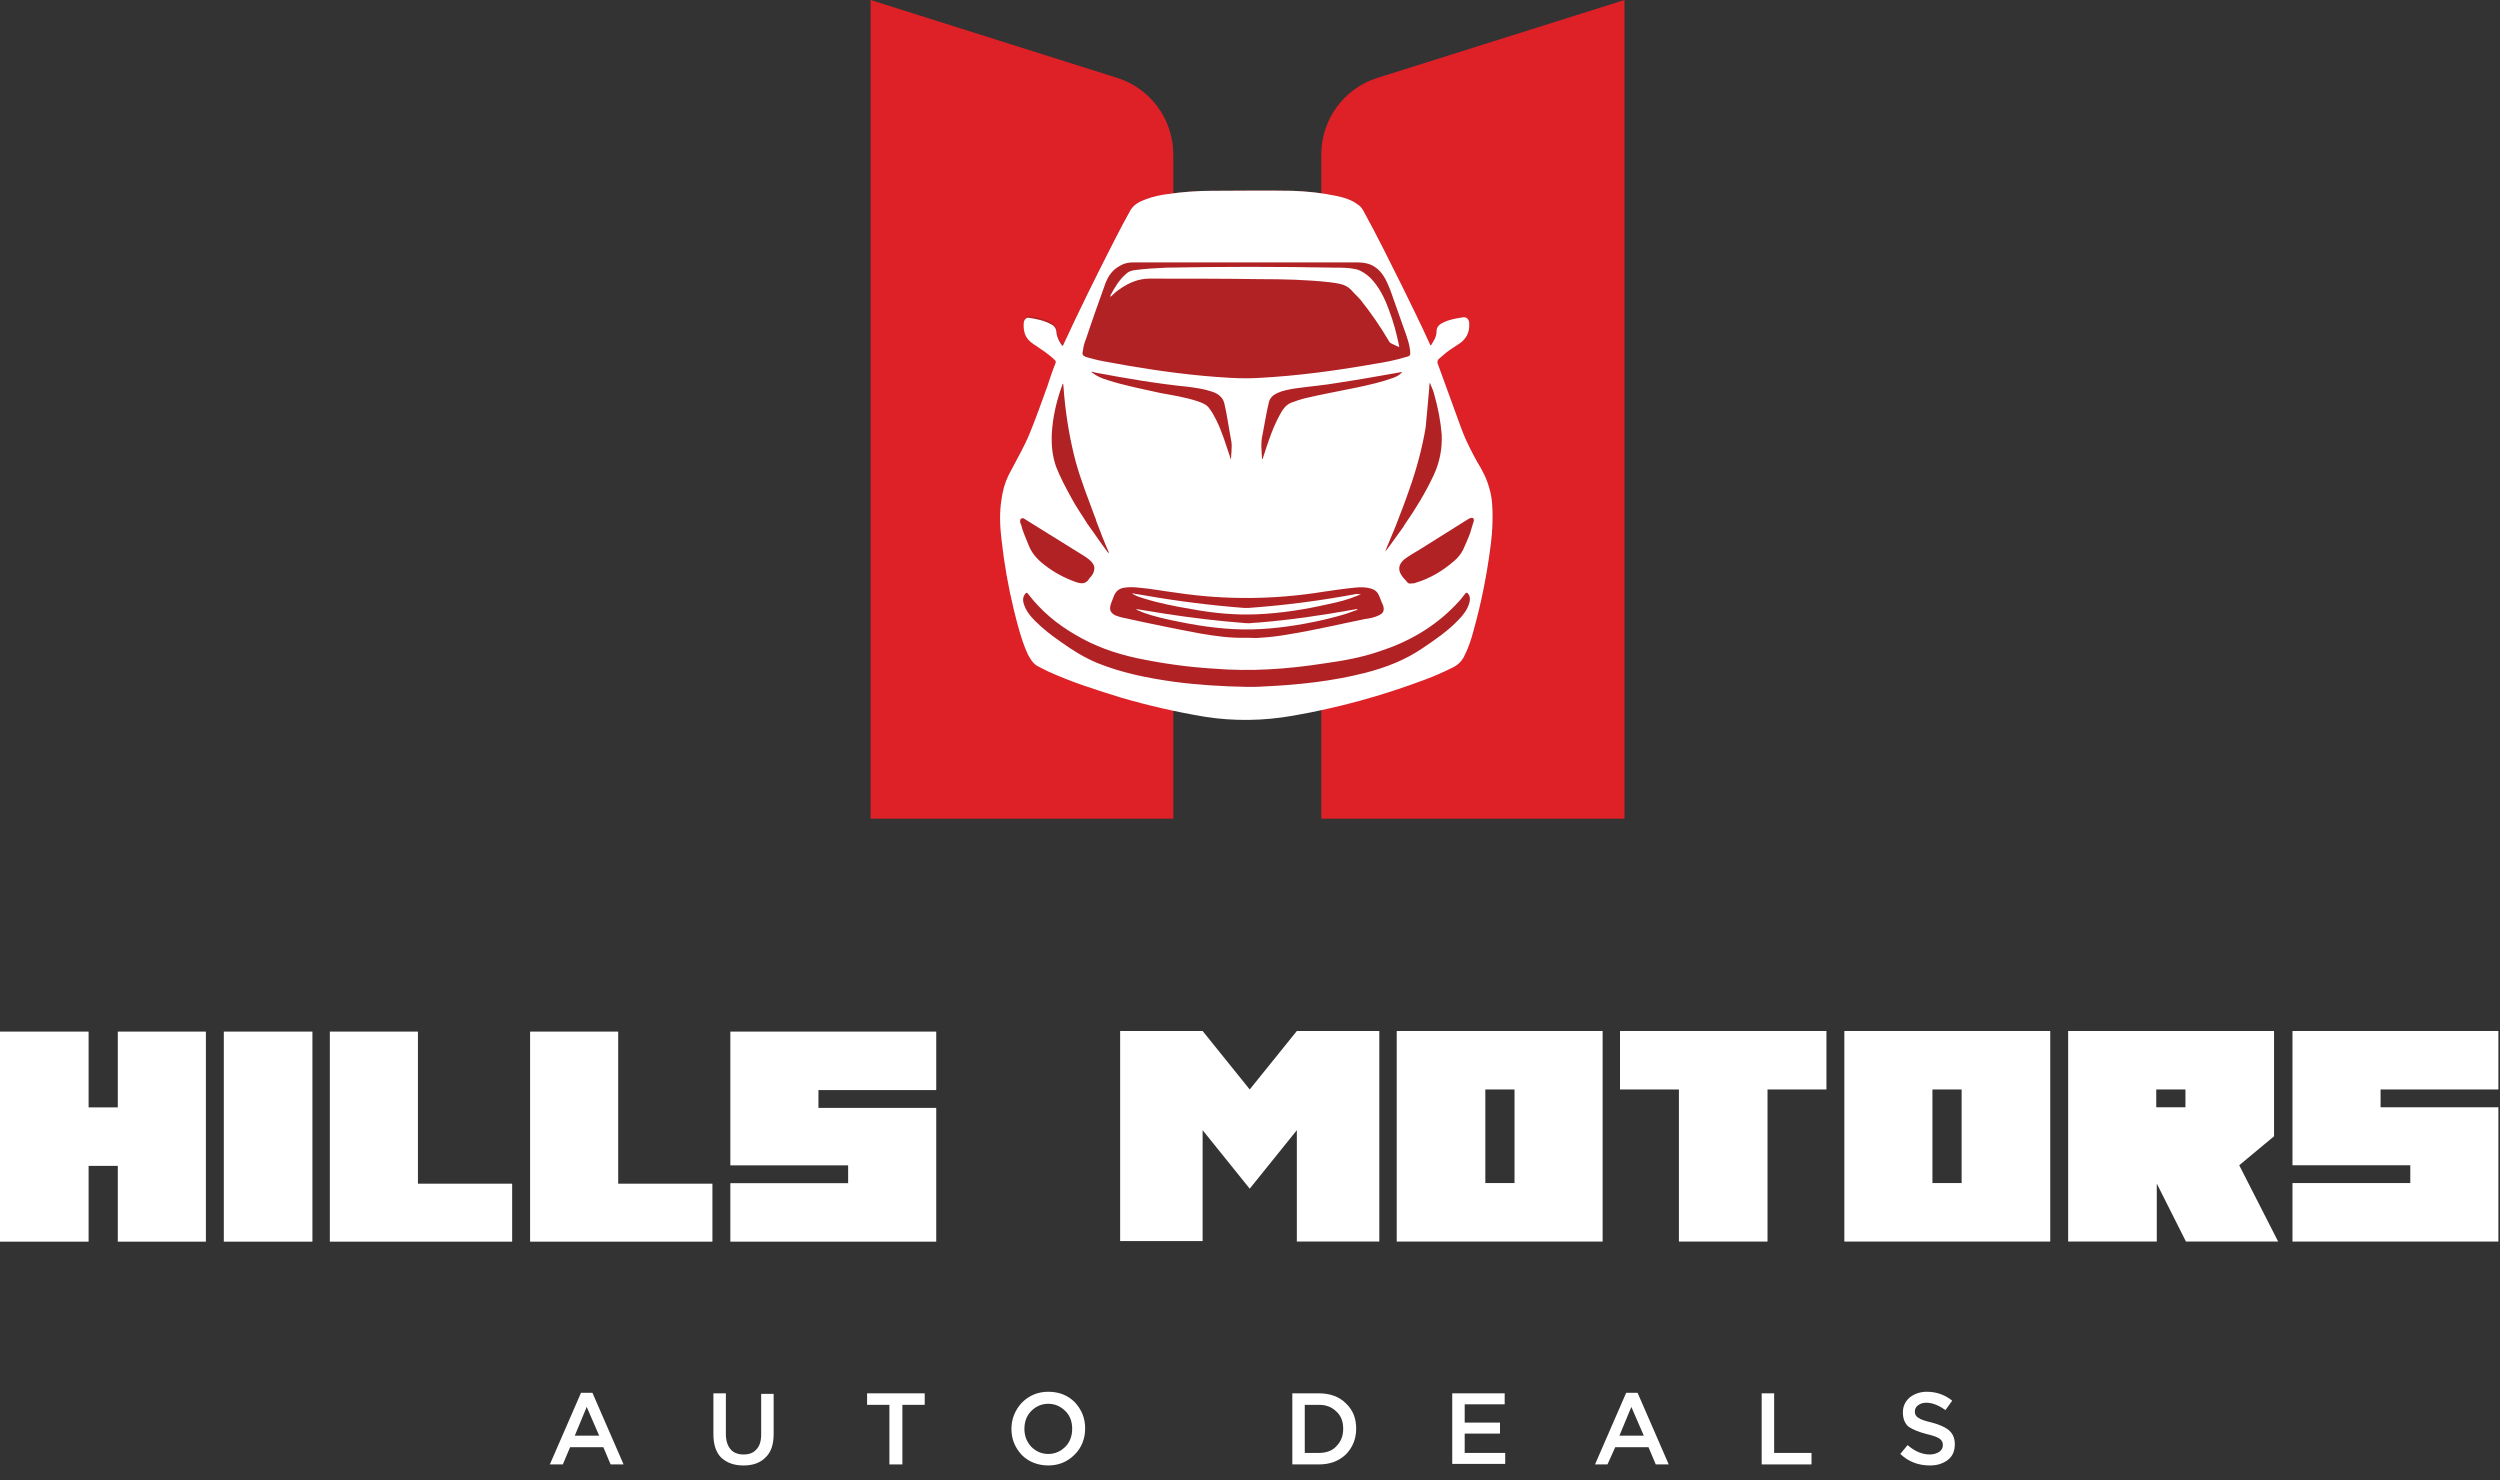<?xml version="1.0" encoding="UTF-8"?> <svg xmlns="http://www.w3.org/2000/svg" width="152" height="90" viewBox="0 0 152 90" fill="none"><rect x="0" y="0" width="152" height="90" fill="#333333" stroke="none"/> <path d="M71.337 49.775H52.933L52.933 0L67.927 4.736C69.948 5.372 71.337 7.247 71.337 9.409V49.775Z" fill="#DE2027"></path> <path d="M80.365 49.774H98.769V0L83.743 4.736C81.722 5.372 80.334 7.247 80.334 9.408L80.334 49.774H80.365Z" fill="#DE2027"></path> <path d="M90.782 31.37C90.782 32.038 90.719 32.737 90.624 33.404C90.403 35.026 90.088 36.615 89.646 38.204C89.488 38.776 89.298 39.38 89.014 39.92C88.888 40.175 88.667 40.365 88.415 40.492C87.846 40.81 87.278 41.033 86.678 41.255C84.09 42.24 81.406 42.971 78.66 43.448C76.861 43.766 75.061 43.766 73.262 43.48C71.557 43.226 69.884 42.813 68.243 42.336C66.696 41.891 65.181 41.382 63.729 40.715C63.539 40.62 63.35 40.524 63.16 40.429C62.813 40.27 62.624 39.952 62.498 39.634C62.119 38.808 61.898 37.918 61.677 36.996C61.33 35.566 61.077 34.136 60.919 32.673C60.824 31.879 60.793 31.084 60.919 30.29C60.951 30.163 60.951 30.035 60.982 29.908C61.077 29.4 61.298 28.923 61.519 28.478C61.898 27.747 62.308 27.048 62.624 26.285C63.003 25.331 63.35 24.378 63.697 23.424C63.855 22.948 64.044 22.471 64.202 21.994C64.234 21.899 64.234 21.867 64.171 21.803C63.823 21.454 63.413 21.168 63.003 20.913C62.908 20.85 62.813 20.754 62.687 20.691C62.308 20.405 62.213 19.992 62.276 19.515C62.276 19.356 62.434 19.229 62.592 19.229C63.066 19.292 63.508 19.388 63.918 19.61C64.139 19.737 64.234 19.928 64.265 20.151C64.265 20.405 64.455 20.754 64.644 20.945C65.654 18.752 66.728 16.591 67.832 14.429C68.085 13.921 68.401 13.349 68.716 12.808C68.906 12.459 69.253 12.268 69.6 12.141C70.074 11.95 70.547 11.887 71.052 11.791C71.936 11.664 72.82 11.601 73.704 11.601C75.314 11.601 76.955 11.569 78.565 11.601C79.481 11.632 80.365 11.728 81.28 11.918C81.722 12.014 82.164 12.141 82.543 12.427C82.701 12.522 82.796 12.681 82.89 12.808C83.711 14.302 84.5 15.828 85.226 17.354C85.794 18.529 86.394 19.706 86.931 20.913C86.962 20.945 86.962 20.977 86.994 21.009C87.183 20.754 87.341 20.468 87.341 20.151C87.341 19.864 87.531 19.737 87.752 19.61C88.13 19.419 88.541 19.356 88.951 19.292C89.172 19.261 89.298 19.419 89.33 19.674C89.362 20.214 89.141 20.596 88.699 20.913C88.351 21.136 88.004 21.39 87.688 21.644C87.341 21.93 87.341 21.93 87.499 22.344C87.972 23.615 88.415 24.886 88.888 26.158C89.141 26.825 89.456 27.461 89.803 28.065C90.088 28.605 90.403 29.145 90.561 29.718C90.687 30.258 90.751 30.83 90.782 31.37Z" fill="#B12225"></path> <path d="M84.69 32.038C84.721 32.038 84.753 32.038 84.784 32.038C84.753 32.069 84.721 32.038 84.69 32.038Z" fill="white"></path> <path d="M90.561 29.718C90.403 29.114 90.119 28.573 89.804 28.065C89.457 27.429 89.141 26.825 88.888 26.158C88.415 24.886 87.973 23.615 87.499 22.344C87.341 21.93 87.341 21.93 87.689 21.644C88.004 21.358 88.352 21.136 88.699 20.913C89.141 20.627 89.362 20.214 89.33 19.674C89.33 19.419 89.172 19.261 88.951 19.292C88.541 19.356 88.131 19.419 87.752 19.61C87.531 19.706 87.341 19.864 87.341 20.151C87.341 20.5 87.152 20.754 86.994 21.009C86.963 20.977 86.931 20.945 86.931 20.913C86.394 19.706 85.795 18.529 85.227 17.354C84.469 15.828 83.711 14.302 82.891 12.808C82.796 12.649 82.701 12.522 82.543 12.427C82.164 12.141 81.722 12.014 81.281 11.918C80.397 11.728 79.481 11.632 78.566 11.601C76.956 11.569 75.314 11.601 73.704 11.601C72.82 11.601 71.936 11.664 71.053 11.791C70.547 11.855 70.074 11.95 69.6 12.141C69.253 12.268 68.906 12.459 68.717 12.808C68.401 13.38 68.085 13.953 67.801 14.525C66.696 16.686 65.623 18.847 64.613 21.041C64.423 20.85 64.266 20.5 64.234 20.246C64.234 19.992 64.108 19.801 63.887 19.706C63.476 19.483 63.003 19.388 62.561 19.324C62.403 19.292 62.277 19.419 62.245 19.61C62.214 20.055 62.277 20.468 62.656 20.786C62.75 20.85 62.845 20.945 62.971 21.009C63.382 21.295 63.792 21.549 64.139 21.899C64.202 21.962 64.202 22.026 64.171 22.089C63.981 22.566 63.824 23.043 63.666 23.52C63.319 24.473 62.971 25.459 62.593 26.38C62.277 27.143 61.866 27.842 61.488 28.573C61.235 29.018 61.046 29.495 60.951 30.004C60.919 30.131 60.919 30.258 60.888 30.385C60.762 31.18 60.793 31.974 60.888 32.769C61.046 34.231 61.298 35.661 61.645 37.092C61.866 37.981 62.087 38.871 62.466 39.73C62.624 40.047 62.813 40.365 63.129 40.524C63.319 40.62 63.508 40.715 63.697 40.81C65.15 41.478 66.665 41.954 68.212 42.431C69.853 42.908 71.526 43.289 73.231 43.575C75.03 43.861 76.829 43.83 78.629 43.512C81.375 43.035 84.027 42.304 86.647 41.319C87.247 41.096 87.815 40.842 88.383 40.556C88.636 40.429 88.825 40.238 88.983 39.984C89.267 39.444 89.457 38.871 89.614 38.267C90.056 36.678 90.372 35.089 90.593 33.468C90.688 32.801 90.751 32.133 90.751 31.434C90.751 30.83 90.719 30.258 90.561 29.718ZM86.9 23.551C86.9 23.456 86.9 23.392 86.931 23.265C87.057 23.551 87.152 23.774 87.215 24.028C87.436 24.823 87.594 25.617 87.657 26.444C87.689 27.302 87.531 28.096 87.184 28.859C86.679 29.94 86.079 30.925 85.416 31.879C85.384 31.942 85.353 31.974 85.321 32.038C85.069 32.387 84.816 32.737 84.564 33.087C84.437 33.246 84.343 33.404 84.216 33.532C84.437 33.023 84.627 32.514 84.848 32.006C84.816 32.006 84.784 32.006 84.753 32.006C84.784 32.006 84.816 32.006 84.848 32.006C85.132 31.275 85.416 30.544 85.668 29.813C86.11 28.573 86.458 27.302 86.679 25.999C86.742 25.236 86.836 24.41 86.9 23.551ZM67.517 36.805C67.58 36.583 67.675 36.392 67.738 36.202C67.864 35.916 68.085 35.757 68.401 35.725C68.653 35.693 68.906 35.693 69.19 35.725C69.979 35.788 70.769 35.947 71.558 36.043C74.525 36.488 77.492 36.456 80.46 35.979C81.091 35.884 81.754 35.788 82.417 35.725C82.733 35.693 83.048 35.693 83.364 35.788C83.585 35.852 83.743 35.979 83.838 36.202C83.932 36.392 83.995 36.615 84.09 36.805C84.185 37.092 84.122 37.282 83.838 37.409C83.585 37.536 83.301 37.6 83.017 37.632C81.438 37.95 79.86 38.331 78.25 38.585C77.713 38.681 77.145 38.744 76.609 38.776C76.356 38.808 76.103 38.776 75.819 38.776C74.872 38.808 73.925 38.681 73.01 38.522C71.463 38.236 69.916 37.918 68.338 37.568C68.148 37.536 67.959 37.473 67.801 37.409C67.517 37.25 67.454 37.092 67.517 36.805ZM67.328 23.106C67.012 23.011 66.696 22.884 66.412 22.661C66.381 22.661 66.349 22.63 66.381 22.598C66.475 22.63 66.538 22.63 66.633 22.661C68.496 23.011 70.358 23.329 72.252 23.52C72.726 23.583 73.199 23.647 73.673 23.806C74.083 23.933 74.399 24.187 74.462 24.632C74.493 24.791 74.525 24.918 74.557 25.077C74.651 25.681 74.778 26.285 74.872 26.889C74.904 27.079 74.872 27.302 74.872 27.493C74.872 27.62 74.841 27.747 74.841 27.938C74.809 27.842 74.778 27.811 74.778 27.747C74.525 27.016 74.304 26.253 73.957 25.554C73.831 25.299 73.704 25.077 73.546 24.855C73.357 24.569 73.041 24.473 72.757 24.378C72.063 24.155 71.305 24.028 70.579 23.901C69.474 23.647 68.401 23.456 67.328 23.106ZM82.543 23.551C81.47 23.774 80.397 23.965 79.323 24.219C79.071 24.282 78.787 24.378 78.534 24.473C78.187 24.6 77.998 24.886 77.84 25.172C77.398 25.967 77.114 26.825 76.829 27.715C76.798 27.779 76.798 27.842 76.766 27.906C76.766 27.906 76.766 27.906 76.735 27.906C76.703 27.397 76.64 26.921 76.766 26.412C76.893 25.776 76.987 25.109 77.145 24.473C77.208 24.187 77.398 24.028 77.65 23.901C77.998 23.742 78.376 23.678 78.755 23.615C79.639 23.488 80.523 23.424 81.407 23.265C82.669 23.075 83.901 22.852 85.163 22.63C85.195 22.63 85.195 22.63 85.258 22.63C85.069 22.82 84.879 22.916 84.69 22.979C83.995 23.234 83.269 23.392 82.543 23.551ZM65.844 21.295C65.876 21.041 65.939 20.818 66.033 20.596C66.412 19.451 66.823 18.307 67.233 17.163C67.391 16.781 67.612 16.463 67.959 16.241C68.243 16.05 68.527 15.955 68.874 15.955C71.179 15.955 73.515 15.955 75.819 15.955C78.061 15.955 80.334 15.955 82.575 15.955C83.364 15.955 83.869 16.305 84.216 16.94C84.343 17.163 84.437 17.417 84.532 17.64C84.848 18.561 85.195 19.483 85.511 20.405C85.605 20.691 85.7 20.977 85.731 21.295C85.763 21.581 85.763 21.644 85.479 21.708C84.848 21.899 84.216 22.026 83.585 22.121C81.249 22.534 78.913 22.852 76.514 22.979C75.409 23.043 74.272 22.948 73.168 22.852C71.116 22.661 69.095 22.344 67.075 21.962C66.728 21.899 66.381 21.803 66.033 21.708C65.812 21.613 65.781 21.549 65.844 21.295ZM63.95 26.348C64.013 25.331 64.234 24.378 64.581 23.424C64.581 23.392 64.613 23.329 64.644 23.329C64.676 23.583 64.676 23.837 64.707 24.092C64.834 25.427 65.055 26.762 65.402 28.065C65.718 29.209 66.16 30.321 66.57 31.434C66.602 31.497 66.633 31.561 66.633 31.625C66.886 32.292 67.138 32.959 67.422 33.595C67.422 33.595 67.391 33.595 67.391 33.627C67.264 33.468 67.138 33.277 67.012 33.118C66.728 32.705 66.444 32.324 66.16 31.911C66.128 31.879 66.097 31.847 66.097 31.815C65.781 31.307 65.434 30.83 65.15 30.29C64.802 29.654 64.455 29.018 64.202 28.351C63.981 27.715 63.918 27.048 63.95 26.348ZM62.024 31.72C62.024 31.656 62.024 31.561 62.087 31.529C62.151 31.497 62.245 31.497 62.308 31.561C62.529 31.688 62.75 31.847 62.971 31.974C63.95 32.578 64.96 33.214 65.939 33.818C66.128 33.945 66.317 34.072 66.444 34.263C66.507 34.358 66.538 34.453 66.538 34.549C66.538 34.708 66.475 34.867 66.381 34.994C66.349 35.057 66.254 35.121 66.223 35.184C66.033 35.502 65.781 35.502 65.465 35.407C64.739 35.153 64.076 34.803 63.476 34.326C63.066 34.008 62.719 33.627 62.529 33.118C62.371 32.705 62.182 32.324 62.087 31.911C62.056 31.847 62.024 31.784 62.024 31.72ZM89.33 36.678C89.204 37.092 88.951 37.409 88.667 37.695C88.036 38.363 87.247 38.903 86.489 39.412C85.416 40.143 84.248 40.588 83.017 40.906C81.028 41.414 78.976 41.637 76.924 41.732C76.514 41.764 76.103 41.764 75.851 41.764C74.209 41.732 72.757 41.637 71.337 41.446C69.758 41.223 68.18 40.906 66.696 40.302C65.939 39.984 65.213 39.539 64.55 39.062C63.95 38.649 63.413 38.236 62.908 37.727C62.624 37.441 62.371 37.123 62.245 36.71C62.182 36.519 62.182 36.329 62.308 36.138C62.403 36.011 62.435 36.011 62.529 36.138C63.319 37.155 64.266 37.95 65.37 38.585C66.538 39.285 67.801 39.73 69.127 40.016C70.642 40.334 72.189 40.556 73.767 40.651C76.04 40.842 78.282 40.683 80.523 40.334C81.659 40.175 82.764 39.984 83.869 39.602C85.637 39.03 87.184 38.14 88.478 36.805C88.699 36.583 88.888 36.36 89.078 36.106C89.141 36.011 89.204 36.011 89.267 36.106C89.393 36.265 89.393 36.456 89.33 36.678ZM89.393 32.387C89.267 32.737 89.109 33.087 88.951 33.436C88.825 33.691 88.636 33.913 88.415 34.104C87.72 34.708 86.931 35.184 86.047 35.439C85.984 35.471 85.889 35.471 85.826 35.471C85.7 35.502 85.605 35.471 85.542 35.375C85.447 35.248 85.321 35.153 85.227 34.994C84.974 34.644 85.037 34.294 85.384 34.008C85.668 33.786 86.016 33.595 86.331 33.404C87.31 32.801 88.288 32.165 89.267 31.561C89.299 31.561 89.299 31.529 89.33 31.529C89.393 31.497 89.457 31.466 89.551 31.497C89.614 31.529 89.614 31.625 89.614 31.656C89.52 31.942 89.457 32.165 89.393 32.387Z" fill="white"></path> <path d="M85.068 21.104C84.879 21.009 84.69 20.945 84.532 20.85C84.5 20.818 84.469 20.786 84.437 20.723C83.932 19.864 83.364 19.038 82.732 18.243C82.543 18.021 82.322 17.83 82.133 17.608C81.785 17.258 81.312 17.226 80.87 17.163C79.449 17.004 78.029 16.972 76.608 16.972C74.367 16.94 72.126 16.94 69.884 16.94C69.222 16.94 68.622 17.195 68.085 17.576C67.864 17.703 67.706 17.894 67.517 18.053C67.517 18.021 67.517 18.021 67.517 18.021V17.989C67.517 17.989 67.517 17.989 67.517 17.957C67.769 17.481 68.053 17.004 68.464 16.654C68.59 16.527 68.748 16.463 68.937 16.432C69.6 16.336 70.263 16.305 70.926 16.273C74.304 16.209 77.713 16.209 81.154 16.273C81.596 16.273 82.006 16.273 82.448 16.368C82.796 16.463 83.048 16.654 83.301 16.877C83.837 17.417 84.184 18.116 84.437 18.816C84.721 19.547 84.911 20.278 85.068 21.04C85.068 21.072 85.068 21.072 85.068 21.104Z" fill="white"></path> <path d="M82.733 36.106C82.701 36.17 82.638 36.17 82.575 36.201C81.975 36.456 81.344 36.614 80.712 36.742C79.323 37.059 77.903 37.282 76.482 37.346C75.125 37.409 73.767 37.282 72.41 37.028C71.463 36.869 70.484 36.678 69.569 36.392C69.348 36.328 69.158 36.265 68.969 36.17C68.938 36.138 68.874 36.138 68.843 36.074C69.095 36.106 69.348 36.17 69.6 36.201C71.589 36.551 73.609 36.805 75.661 36.964C75.725 36.964 75.819 36.964 75.882 36.964C78.124 36.805 80.302 36.519 82.511 36.106C82.606 36.138 82.669 36.138 82.733 36.106Z" fill="white"></path> <path d="M82.543 37.028C82.511 37.091 82.448 37.123 82.385 37.123C81.754 37.377 81.091 37.536 80.428 37.695C79.007 38.013 77.555 38.236 76.103 38.267C74.651 38.299 73.199 38.108 71.778 37.822C70.989 37.663 70.2 37.505 69.442 37.218C69.316 37.155 69.158 37.123 69.064 37.028C69.663 37.123 70.232 37.218 70.832 37.314C72.473 37.568 74.083 37.759 75.725 37.886C75.977 37.918 76.23 37.854 76.482 37.854C78.439 37.695 80.397 37.409 82.322 37.06C82.385 37.06 82.448 37.028 82.543 37.028Z" fill="white"></path> <path d="M33.431 89.037L35.325 84.683H36.02L37.914 89.037H37.125L36.683 87.989H34.662L34.22 89.037H33.431ZM34.946 87.289H36.43L35.672 85.541L34.946 87.289Z" fill="white"></path> <path d="M45.206 89.101C44.638 89.101 44.196 88.942 43.848 88.624C43.533 88.306 43.375 87.829 43.375 87.194V84.714H44.133V87.194C44.133 87.575 44.227 87.893 44.417 88.115C44.606 88.338 44.89 88.433 45.206 88.433C45.553 88.433 45.806 88.338 45.995 88.115C46.184 87.925 46.279 87.607 46.279 87.225V84.746H47.037V87.194C47.037 87.829 46.879 88.306 46.532 88.624C46.216 88.942 45.774 89.101 45.206 89.101Z" fill="white"></path> <path d="M54.076 89.037V85.414H52.719V84.714H56.223V85.414H54.865V89.037H54.076Z" fill="white"></path> <path d="M65.346 88.433C64.904 88.878 64.367 89.1 63.736 89.1C63.105 89.1 62.536 88.878 62.126 88.465C61.716 88.02 61.495 87.511 61.495 86.875C61.495 86.271 61.716 85.731 62.126 85.286C62.568 84.841 63.105 84.619 63.736 84.619C64.399 84.619 64.936 84.841 65.346 85.254C65.756 85.699 65.977 86.208 65.977 86.844C65.977 87.479 65.756 88.02 65.346 88.433ZM62.694 87.956C62.978 88.242 63.325 88.401 63.736 88.401C64.146 88.401 64.493 88.242 64.778 87.956C65.062 87.67 65.188 87.288 65.188 86.875C65.188 86.43 65.062 86.081 64.778 85.795C64.493 85.509 64.146 85.35 63.736 85.35C63.325 85.35 62.978 85.509 62.694 85.795C62.41 86.081 62.284 86.462 62.284 86.875C62.284 87.288 62.41 87.638 62.694 87.956Z" fill="white"></path> <path d="M78.573 89.037V84.714H80.183C80.846 84.714 81.414 84.905 81.824 85.318C82.266 85.731 82.456 86.24 82.456 86.876C82.456 87.48 82.235 88.02 81.824 88.433C81.382 88.846 80.846 89.037 80.183 89.037H78.573ZM79.33 88.338H80.183C80.625 88.338 81.004 88.211 81.256 87.925C81.54 87.638 81.666 87.289 81.666 86.876C81.666 86.431 81.54 86.081 81.256 85.827C80.972 85.541 80.625 85.414 80.183 85.414H79.33V88.338Z" fill="white"></path> <path d="M88.296 89.037V84.714H91.484V85.382H89.053V86.494H91.2V87.162H89.053V88.338H91.516V89.005H88.296V89.037Z" fill="white"></path> <path d="M96.977 89.037L98.871 84.683H99.565L101.459 89.037H100.67L100.228 87.988H98.208L97.734 89.037H96.977ZM98.46 87.289H99.944L99.186 85.541L98.46 87.289Z" fill="white"></path> <path d="M107.11 89.037V84.714H107.868V88.338H110.14V89.037H107.11Z" fill="white"></path> <path d="M117.338 89.1C116.643 89.1 116.044 88.878 115.539 88.401L115.981 87.861C116.422 88.242 116.864 88.433 117.338 88.433C117.559 88.433 117.748 88.369 117.906 88.274C118.032 88.178 118.127 88.051 118.127 87.861C118.127 87.702 118.064 87.575 117.938 87.479C117.811 87.384 117.559 87.288 117.149 87.193C116.643 87.066 116.296 86.907 116.044 86.748C115.823 86.558 115.696 86.271 115.696 85.89C115.696 85.509 115.823 85.222 116.107 84.968C116.391 84.746 116.738 84.619 117.149 84.619C117.748 84.619 118.253 84.809 118.695 85.159L118.285 85.731C117.875 85.445 117.496 85.286 117.117 85.286C116.896 85.286 116.738 85.35 116.612 85.445C116.486 85.54 116.422 85.668 116.422 85.826C116.422 85.985 116.486 86.112 116.643 86.208C116.77 86.303 117.054 86.399 117.464 86.494C117.938 86.621 118.285 86.78 118.506 86.971C118.727 87.161 118.853 87.447 118.853 87.797C118.853 88.21 118.727 88.528 118.443 88.751C118.159 88.973 117.811 89.1 117.338 89.1Z" fill="white"></path> <path d="M12.518 62.721L12.518 75.493H7.162L7.162 70.885H5.387L5.387 75.493H0L0 62.721H5.387L5.387 67.329H7.162L7.162 62.721H12.518Z" fill="white"></path> <path d="M13.608 62.721H18.995V75.493H13.608L13.608 62.721Z" fill="white"></path> <path d="M25.41 62.721V71.968H31.139V75.493H20.054L20.054 62.721H25.41Z" fill="white"></path> <path d="M37.586 62.721V71.968H43.315V75.493H32.23V62.721H37.586Z" fill="white"></path> <path d="M56.923 62.721V66.277H49.761V67.36H56.923V75.493H44.405V71.937H51.567V70.854H44.405V62.721H56.923Z" fill="white"></path> <path d="M83.862 62.684V75.487H78.848V68.714L75.983 72.271L73.119 68.714V75.456H68.105V62.684H73.119L75.983 66.24L78.848 62.684H83.862Z" fill="white"></path> <path d="M84.921 62.684H97.439V75.487H84.921V62.684ZM90.308 71.93H92.083V66.24H90.308V71.93Z" fill="white"></path> <path d="M111.047 62.684V66.24H107.465V75.487H102.078V66.24H98.497V62.684H111.047Z" fill="white"></path> <path d="M112.136 62.684H124.655V75.487H112.136V62.684ZM117.492 71.93H119.267V66.24H117.492V71.93Z" fill="white"></path> <path d="M138.262 62.684V69.085L136.145 70.848L138.512 75.487H132.906L131.132 71.961V75.487H125.744V62.684H138.262ZM131.1 67.323H132.875V66.24H131.1V67.323Z" fill="white"></path> <path d="M151.902 62.684V66.24H144.739V67.323H151.902V75.487H139.383V71.93H146.546V70.848H139.383V62.684H151.902Z" fill="white"></path> </svg> 